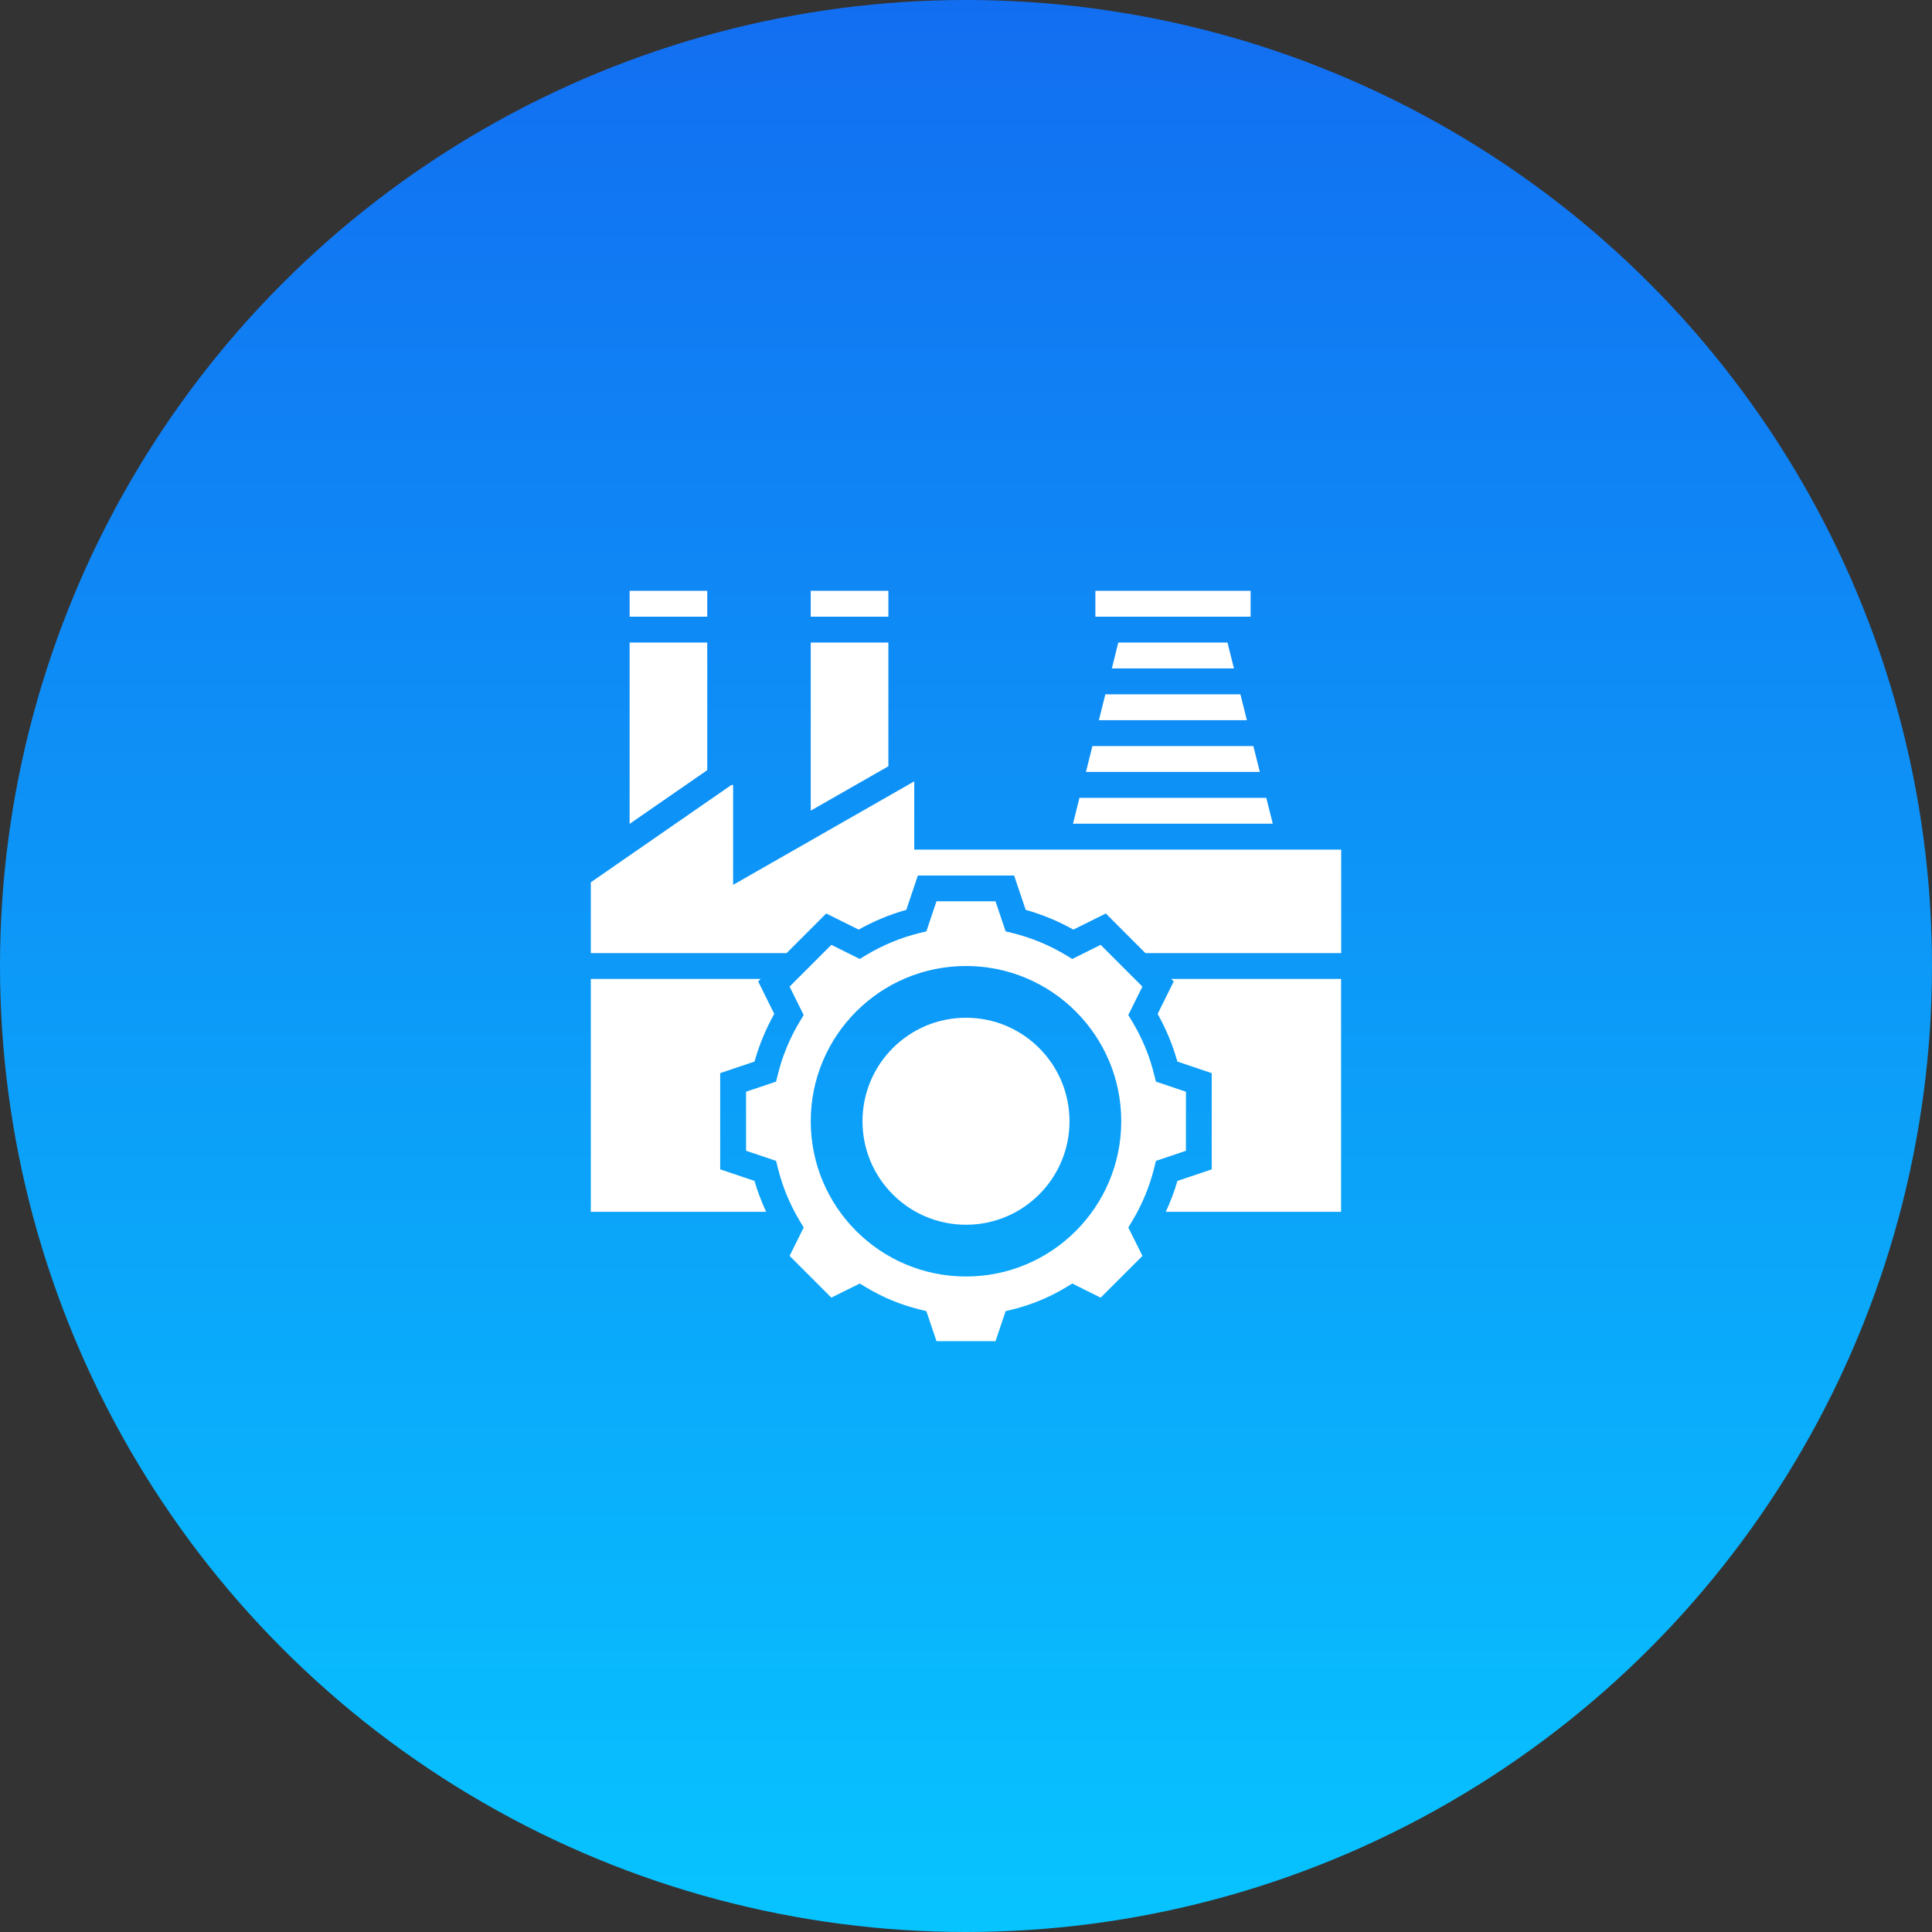<svg xmlns="http://www.w3.org/2000/svg" width="56" height="56" viewBox="0 0 56 56" fill="none"><rect x="0" y="0" width="56" height="56" fill="#333333" stroke="none"/><g clip-path="url(#clip0_14843_56924)"><circle cx="28" cy="28" r="28" fill="url(#paint0_linear_14843_56924)"></circle><path d="M25.75 18.625H23.5V23.497L25.75 22.211V18.625Z" fill="white"></path><path d="M36.704 23.125H31.289L31.102 23.875H36.892L36.704 23.125Z" fill="white"></path><path d="M23.5 17.125H25.75V17.875H23.5V17.125Z" fill="white"></path><path d="M31.75 17.125H36.25V17.875H31.75V17.125Z" fill="white"></path><path d="M31.852 20.875H36.142L35.954 20.125H32.039L31.852 20.875Z" fill="white"></path><path d="M32.414 18.625L32.227 19.375H35.767L35.579 18.625H32.414Z" fill="white"></path><path d="M36.329 21.625H31.664L31.477 22.375H36.517L36.329 21.625Z" fill="white"></path><path d="M20.875 33.894V31.105L21.87 30.77C22.005 30.288 22.198 29.825 22.442 29.388L21.976 28.447L22.049 28.375H17.125V35.125H22.206C22.075 34.834 21.956 34.538 21.87 34.23L20.875 33.894Z" fill="white"></path><path d="M34.021 28.448L33.555 29.389C33.799 29.825 33.992 30.288 34.127 30.77L35.122 31.106V33.895L34.127 34.23C34.041 34.538 33.923 34.835 33.791 35.125H38.872V28.375H33.948L34.021 28.448Z" fill="white"></path><path d="M34.375 31.644L33.504 31.351L33.455 31.151C33.32 30.602 33.103 30.08 32.811 29.597L32.704 29.421L33.113 28.597L31.903 27.387L31.079 27.796L30.903 27.689C30.42 27.397 29.897 27.18 29.349 27.045L29.149 26.996L28.855 26.125H27.144L26.851 26.996L26.651 27.045C26.103 27.18 25.58 27.397 25.097 27.689L24.921 27.796L24.097 27.387L22.887 28.597L23.295 29.421L23.189 29.597C22.897 30.08 22.68 30.602 22.544 31.151L22.495 31.351L21.625 31.644V33.355L22.496 33.649L22.545 33.849C22.68 34.397 22.897 34.92 23.189 35.403L23.296 35.579L22.887 36.402L24.097 37.612L24.921 37.204L25.097 37.31C25.58 37.603 26.103 37.819 26.651 37.954L26.851 38.004L27.145 38.875H28.856L29.149 38.004L29.349 37.955C29.897 37.82 30.42 37.603 30.903 37.311L31.079 37.204L31.903 37.613L33.114 36.403L32.705 35.579L32.811 35.403C33.103 34.92 33.32 34.398 33.456 33.849L33.505 33.649L34.375 33.356V31.644ZM28 37C25.515 37 23.5 34.985 23.5 32.5C23.5 30.015 25.515 28 28 28C30.485 28 32.5 30.015 32.5 32.5C32.5 34.985 30.485 37 28 37Z" fill="white"></path><path d="M26.5 24.627V22.648L21.25 25.648V22.752H21.201L17.125 25.574V27.627H22.799L23.948 26.478L24.889 26.945C25.325 26.7 25.788 26.508 26.27 26.372L26.605 25.377H29.395L29.73 26.372C30.212 26.508 30.675 26.7 31.112 26.945L32.053 26.478L33.201 27.627H38.875V24.627H26.5Z" fill="white"></path><path d="M18.25 17.125H20.5V17.875H18.25V17.125Z" fill="white"></path><path d="M20.5 18.625H18.25V23.88L20.5 22.323V18.625Z" fill="white"></path><path d="M28 35.5C29.657 35.5 31 34.157 31 32.5C31 30.843 29.657 29.5 28 29.5C26.343 29.5 25 30.843 25 32.5C25 34.157 26.343 35.5 28 35.5Z" fill="white"></path></g><defs><linearGradient id="paint0_linear_14843_56924" x1="28" y1="0" x2="28" y2="56" gradientUnits="userSpaceOnUse"><stop stop-color="#126EF1"></stop><stop offset="1" stop-color="#07C4FF"></stop></linearGradient><clipPath id="clip0_14843_56924"><rect width="56" height="56" fill="white"></rect></clipPath></defs></svg>